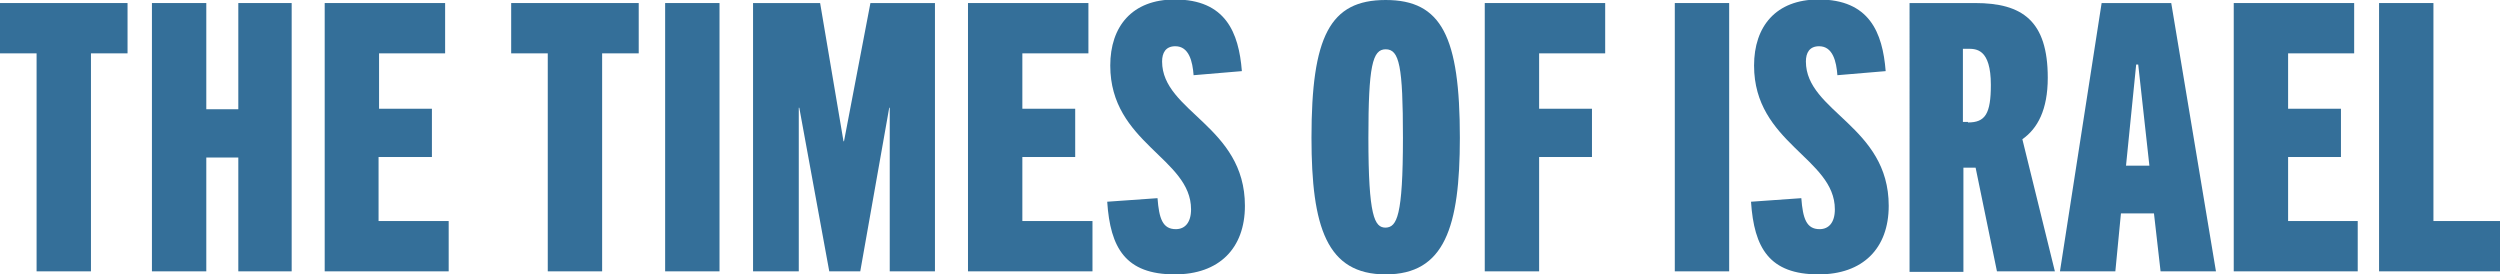 <svg xmlns:dc="http://purl.org/dc/elements/1.1/" xmlns:cc="http://creativecommons.org/ns#" xmlns:rdf="http://www.w3.org/1999/02/22-rdf-syntax-ns#" xmlns:svg="http://www.w3.org/2000/svg" xmlns="http://www.w3.org/2000/svg" xmlns:sodipodi="http://sodipodi.sourceforge.net/DTD/sodipodi-0.dtd" xmlns:inkscape="http://www.inkscape.org/namespaces/inkscape" id="Layer_1" x="0px" y="0px" viewBox="0 0 492 54" style="enable-background:new 0 0 492 54;" xml:space="preserve" sodipodi:docname="TOI logo.svg" inkscape:version="0.92.1 r15371">    <defs id="defs4573"></defs>  <style type="text/css" id="style4534">	.st0{fill:#0E4F97;}	.st1{fill:#FFFFFF;}</style>  <g id="g4568" style="fill:#346f99;fill-opacity:1">    <path class="st1" d="M7.2,53.4V10.5H0V0.6h25.1v9.9h-7.2v42.9H7.2z" id="path4536" style="fill:#346f99;fill-opacity:1"></path>    <path class="st1" d="M46.9,53.4V31h-6.3v22.4H29.9V0.6h10.7v20.9h6.3V0.6h10.5v52.8H46.9z" id="path4538" style="fill:#346f99;fill-opacity:1"></path>    <path class="st1" d="M63.9,53.4V0.6h23.7v9.9h-13v10.9H85v9.5H74.5v12.6h13.8v9.9H63.9z" id="path4540" style="fill:#346f99;fill-opacity:1"></path>    <path class="st1" d="M107.8,53.4V10.5h-7.2V0.6h25.1v9.9h-7.2v42.9H107.8z" id="path4542" style="fill:#346f99;fill-opacity:1"></path>    <path class="st1" d="M130.9,53.4V0.6h10.7v52.8H130.9z" id="path4544" style="fill:#346f99;fill-opacity:1"></path>    <path class="st1" d="M175.1,53.4V21.2h-0.1l-5.7,32.2h-6.1l-5.9-32.2h-0.1v32.2h-9V0.6h13.2l4.6,27.2h0.1l5.2-27.2h12.7v52.8H175.1   z" id="path4546" style="fill:#346f99;fill-opacity:1"></path>    <path class="st1" d="M190.5,53.4V0.6h23.7v9.9h-13v10.9h10.4v9.5h-10.4v12.6H215v9.9H190.5z" id="path4548" style="fill:#346f99;fill-opacity:1"></path>    <path class="st1" d="M234.9,14.8c-0.2-2.7-0.9-5.7-3.6-5.7c-1.9,0-2.6,1.3-2.6,3c0,9.9,16.3,12.7,16.3,28.4   c0,8.4-5.1,13.5-13.8,13.5c-9.7,0-12.7-5.2-13.3-14.3l9.9-0.7c0.3,4,1,6.1,3.6,6.1c1.8,0,3-1.3,3-3.9c0-10.1-15.9-13-15.9-28.3   c0-7.7,4.3-13,12.7-13c10,0,12.6,6.5,13.2,14.1L234.9,14.8z" id="path4550" style="fill:#346f99;fill-opacity:1"></path>    <path class="st1" d="M258.1,27.1c0-19.9,3.6-27.1,14.6-27.1c11,0,14.6,7.2,14.6,27.1c0,17.6-3,26.9-14.6,26.9   S258.1,44.7,258.1,27.1z M276.1,27.1c0-14.1-0.7-17.4-3.4-17.4c-2.6,0-3.4,3.3-3.4,17.4c0,15.5,1.2,17.7,3.4,17.7   C274.9,44.7,276.1,42.6,276.1,27.1z" id="path4552" style="fill:#346f99;fill-opacity:1"></path>    <path class="st1" d="M292.2,53.4V0.6h23.7v9.9h-13v10.9h10.4v9.5h-10.4v22.5H292.2z" id="path4554" style="fill:#346f99;fill-opacity:1"></path>    <path class="st1" d="M329.6,53.4V0.6h10.7v52.8H329.6z" id="path4556" style="fill:#346f99;fill-opacity:1"></path>    <path class="st1" d="M361.6,14.8c-0.2-2.7-0.9-5.7-3.6-5.7c-1.9,0-2.6,1.3-2.6,3c0,9.9,16.3,12.7,16.3,28.4   c0,8.4-5.1,13.5-13.8,13.5c-9.7,0-12.7-5.2-13.3-14.3l9.9-0.7c0.3,4,1,6.1,3.6,6.1c1.8,0,3-1.3,3-3.9c0-10.1-15.9-13-15.9-28.3   c0-7.7,4.3-13,12.7-13c10,0,12.6,6.5,13.2,14.1L361.6,14.8z" id="path4558" style="fill:#346f99;fill-opacity:1"></path>    <path class="st1" d="M393,53.4L388.8,33h-2.4v20.5h-10.6V0.6h12.9c9.3,0,14.3,3.5,14.3,14.7c0,6.3-2,10-5,12.1l6.4,26H393z    M387.3,24.1c3.4,0,4.5-1.7,4.5-7.4c0-7.1-2.9-7.1-4.5-7.1h-1v14.4H387.3z" id="path4560" style="fill:#346f99;fill-opacity:1"></path>    <path class="st1" d="M425.2,53.4L423.9,42h-6.5l-1.1,11.4h-10.9l8.2-52.8h13.7l8.8,52.8H425.2z M418.4,32.6h4.6l-2.2-19.9h-0.4   L418.4,32.6z" id="path4562" style="fill:#346f99;fill-opacity:1"></path>    <path class="st1" d="M439.6,53.4V0.6h23.7v9.9h-13v10.9h10.4v9.5h-10.4v12.6H464v9.9H439.6z" id="path4564" style="fill:#346f99;fill-opacity:1"></path>    <path class="st1" d="M468.2,53.4V0.6h10.7v42.9H492v9.9H468.2z" id="path4566" style="fill:#346f99;fill-opacity:1"></path>  </g></svg>
